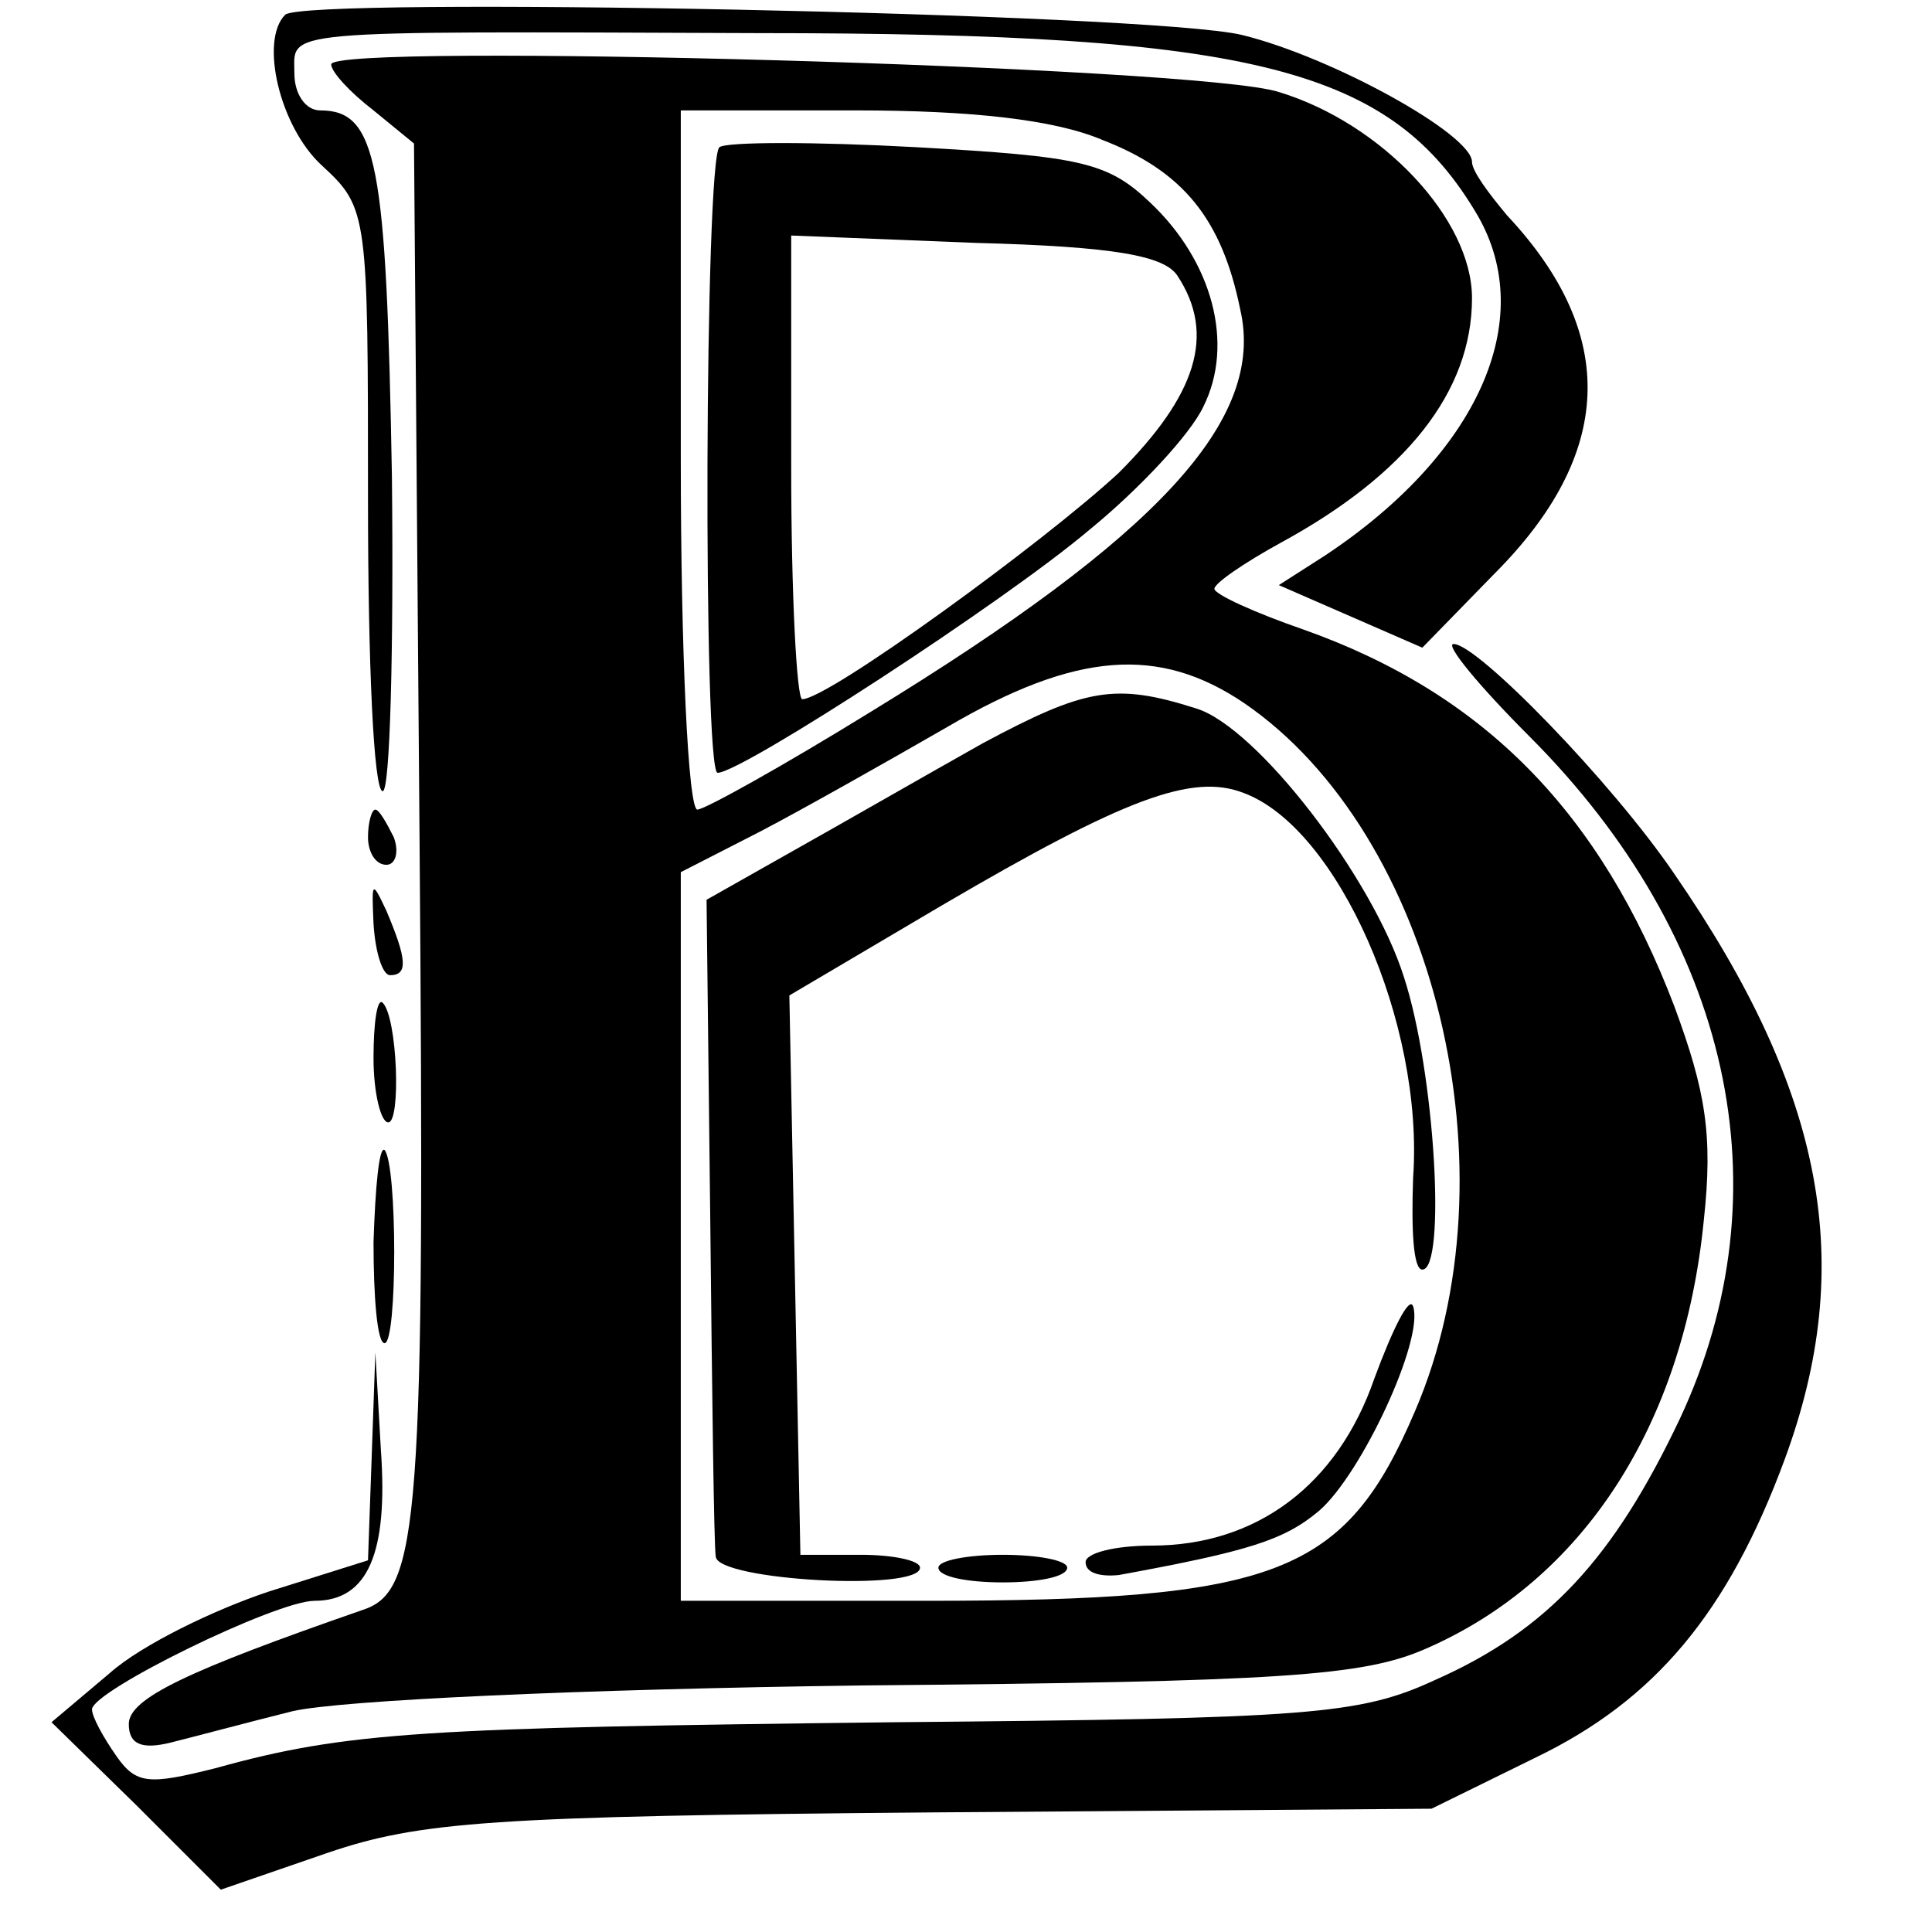 <?xml version="1.0" standalone="no"?>
<!DOCTYPE svg PUBLIC "-//W3C//DTD SVG 20010904//EN"
 "http://www.w3.org/TR/2001/REC-SVG-20010904/DTD/svg10.dtd">
<svg version="1.0" xmlns="http://www.w3.org/2000/svg"
 width="105pt" height="105pt" viewBox="0 0 105 105"
 preserveAspectRatio="xMidYMid meet">
<g transform="translate(0,105) scale(0.1,-0.1)"
fill="#000000" stroke="none">
<path d="M155 1042 c-14 -14 -3 -61 20 -82 25 -23 25 -26 25 -182 0 -87 3
-158 8 -158 4 0 6 77 5 171 -3 171 -8 199 -39 199 -8 0 -14 9 -14 20 0 24 -13
23 252 22 270 0 344 -19 391 -99 33 -57 0 -130 -83 -185 l-25 -16 39 -17 39
-17 39 40 c65 65 68 130 7 195 -10 12 -19 24 -19 29 0 15 -76 57 -125 69 -50
12 -509 21 -520 11z"/>
<path d="M180 1015 c0 -4 10 -15 23 -25 l22 -18 3 -376 c3 -374 0 -411 -31
-421 -95 -33 -127 -48 -127 -62 0 -11 7 -14 23 -10 12 3 42 11 66 17 26 6 157
12 310 14 227 2 272 5 306 20 85 37 140 121 151 233 5 46 1 70 -16 116 -40
105 -103 170 -202 205 -26 9 -48 19 -48 22 0 3 16 14 36 25 68 37 104 82 104
133 0 43 -49 95 -105 112 -43 14 -515 27 -515 15z m419 -41 c44 -17 65 -43 75
-92 14 -60 -44 -123 -201 -219 -47 -29 -90 -53 -94 -53 -5 0 -9 86 -9 190 l0
190 95 0 c63 0 108 -5 134 -16z m77 -306 c104 -71 149 -255 93 -385 -38 -89
-75 -103 -266 -103 l-133 0 0 198 0 198 43 22 c23 12 69 38 102 57 70 41 115
44 161 13z"/>
<path d="M391 970 c-8 -6 -9 -340 -1 -340 13 0 156 93 202 132 27 22 55 52 62
67 17 34 5 79 -29 111 -23 22 -38 25 -127 30 -55 3 -103 3 -107 0z m249 -70
c21 -32 10 -65 -32 -107 -41 -38 -158 -123 -172 -123 -3 0 -6 57 -6 126 l0
126 100 -4 c76 -2 103 -7 110 -18z"/>
<path d="M534 646 c-32 -18 -79 -45 -104 -59 l-46 -26 2 -173 c1 -95 2 -178 3
-184 1 -13 111 -19 111 -6 0 4 -15 7 -32 7 l-33 0 -3 152 -3 152 83 49 c99 58
136 72 164 61 51 -19 98 -125 92 -209 -1 -28 0 -50 5 -50 13 0 7 107 -10 159
-17 54 -80 136 -113 146 -44 14 -60 11 -116 -19z"/>
<path d="M747 301 c-20 -58 -64 -91 -121 -91 -20 0 -36 -4 -36 -9 0 -6 8 -8
18 -7 71 13 90 19 109 35 23 20 57 93 51 111 -2 6 -11 -12 -21 -39z"/>
<path d="M510 198 c0 -5 16 -8 35 -8 19 0 35 3 35 8 0 4 -16 7 -35 7 -19 0
-35 -3 -35 -7z"/>
<path d="M831 650 c110 -110 140 -247 82 -371 -36 -76 -72 -115 -133 -142 -41
-19 -68 -21 -294 -23 -255 -3 -297 -5 -369 -25 -36 -9 -43 -9 -54 7 -7 10 -13
21 -13 25 0 10 100 59 121 59 29 0 40 26 36 82 l-3 53 -2 -57 -2 -56 -54 -17
c-30 -10 -69 -29 -86 -44 l-32 -27 46 -45 46 -46 58 20 c50 17 89 20 329 22
l271 2 57 28 c64 31 104 78 135 162 39 106 22 199 -60 318 -34 50 -107 125
-120 125 -5 0 14 -23 41 -50z"/>
<path d="M200 595 c0 -8 4 -15 10 -15 5 0 7 7 4 15 -4 8 -8 15 -10 15 -2 0 -4
-7 -4 -15z"/>
<path d="M203 548 c1 -16 5 -28 9 -28 10 0 9 9 -2 35 -8 17 -8 16 -7 -7z"/>
<path d="M203 475 c0 -19 4 -35 8 -35 7 0 5 57 -3 65 -3 3 -5 -11 -5 -30z"/>
<path d="M203 375 c0 -30 2 -55 6 -55 7 0 7 97 0 105 -3 2 -5 -20 -6 -50z"/>
</g>
</svg>
